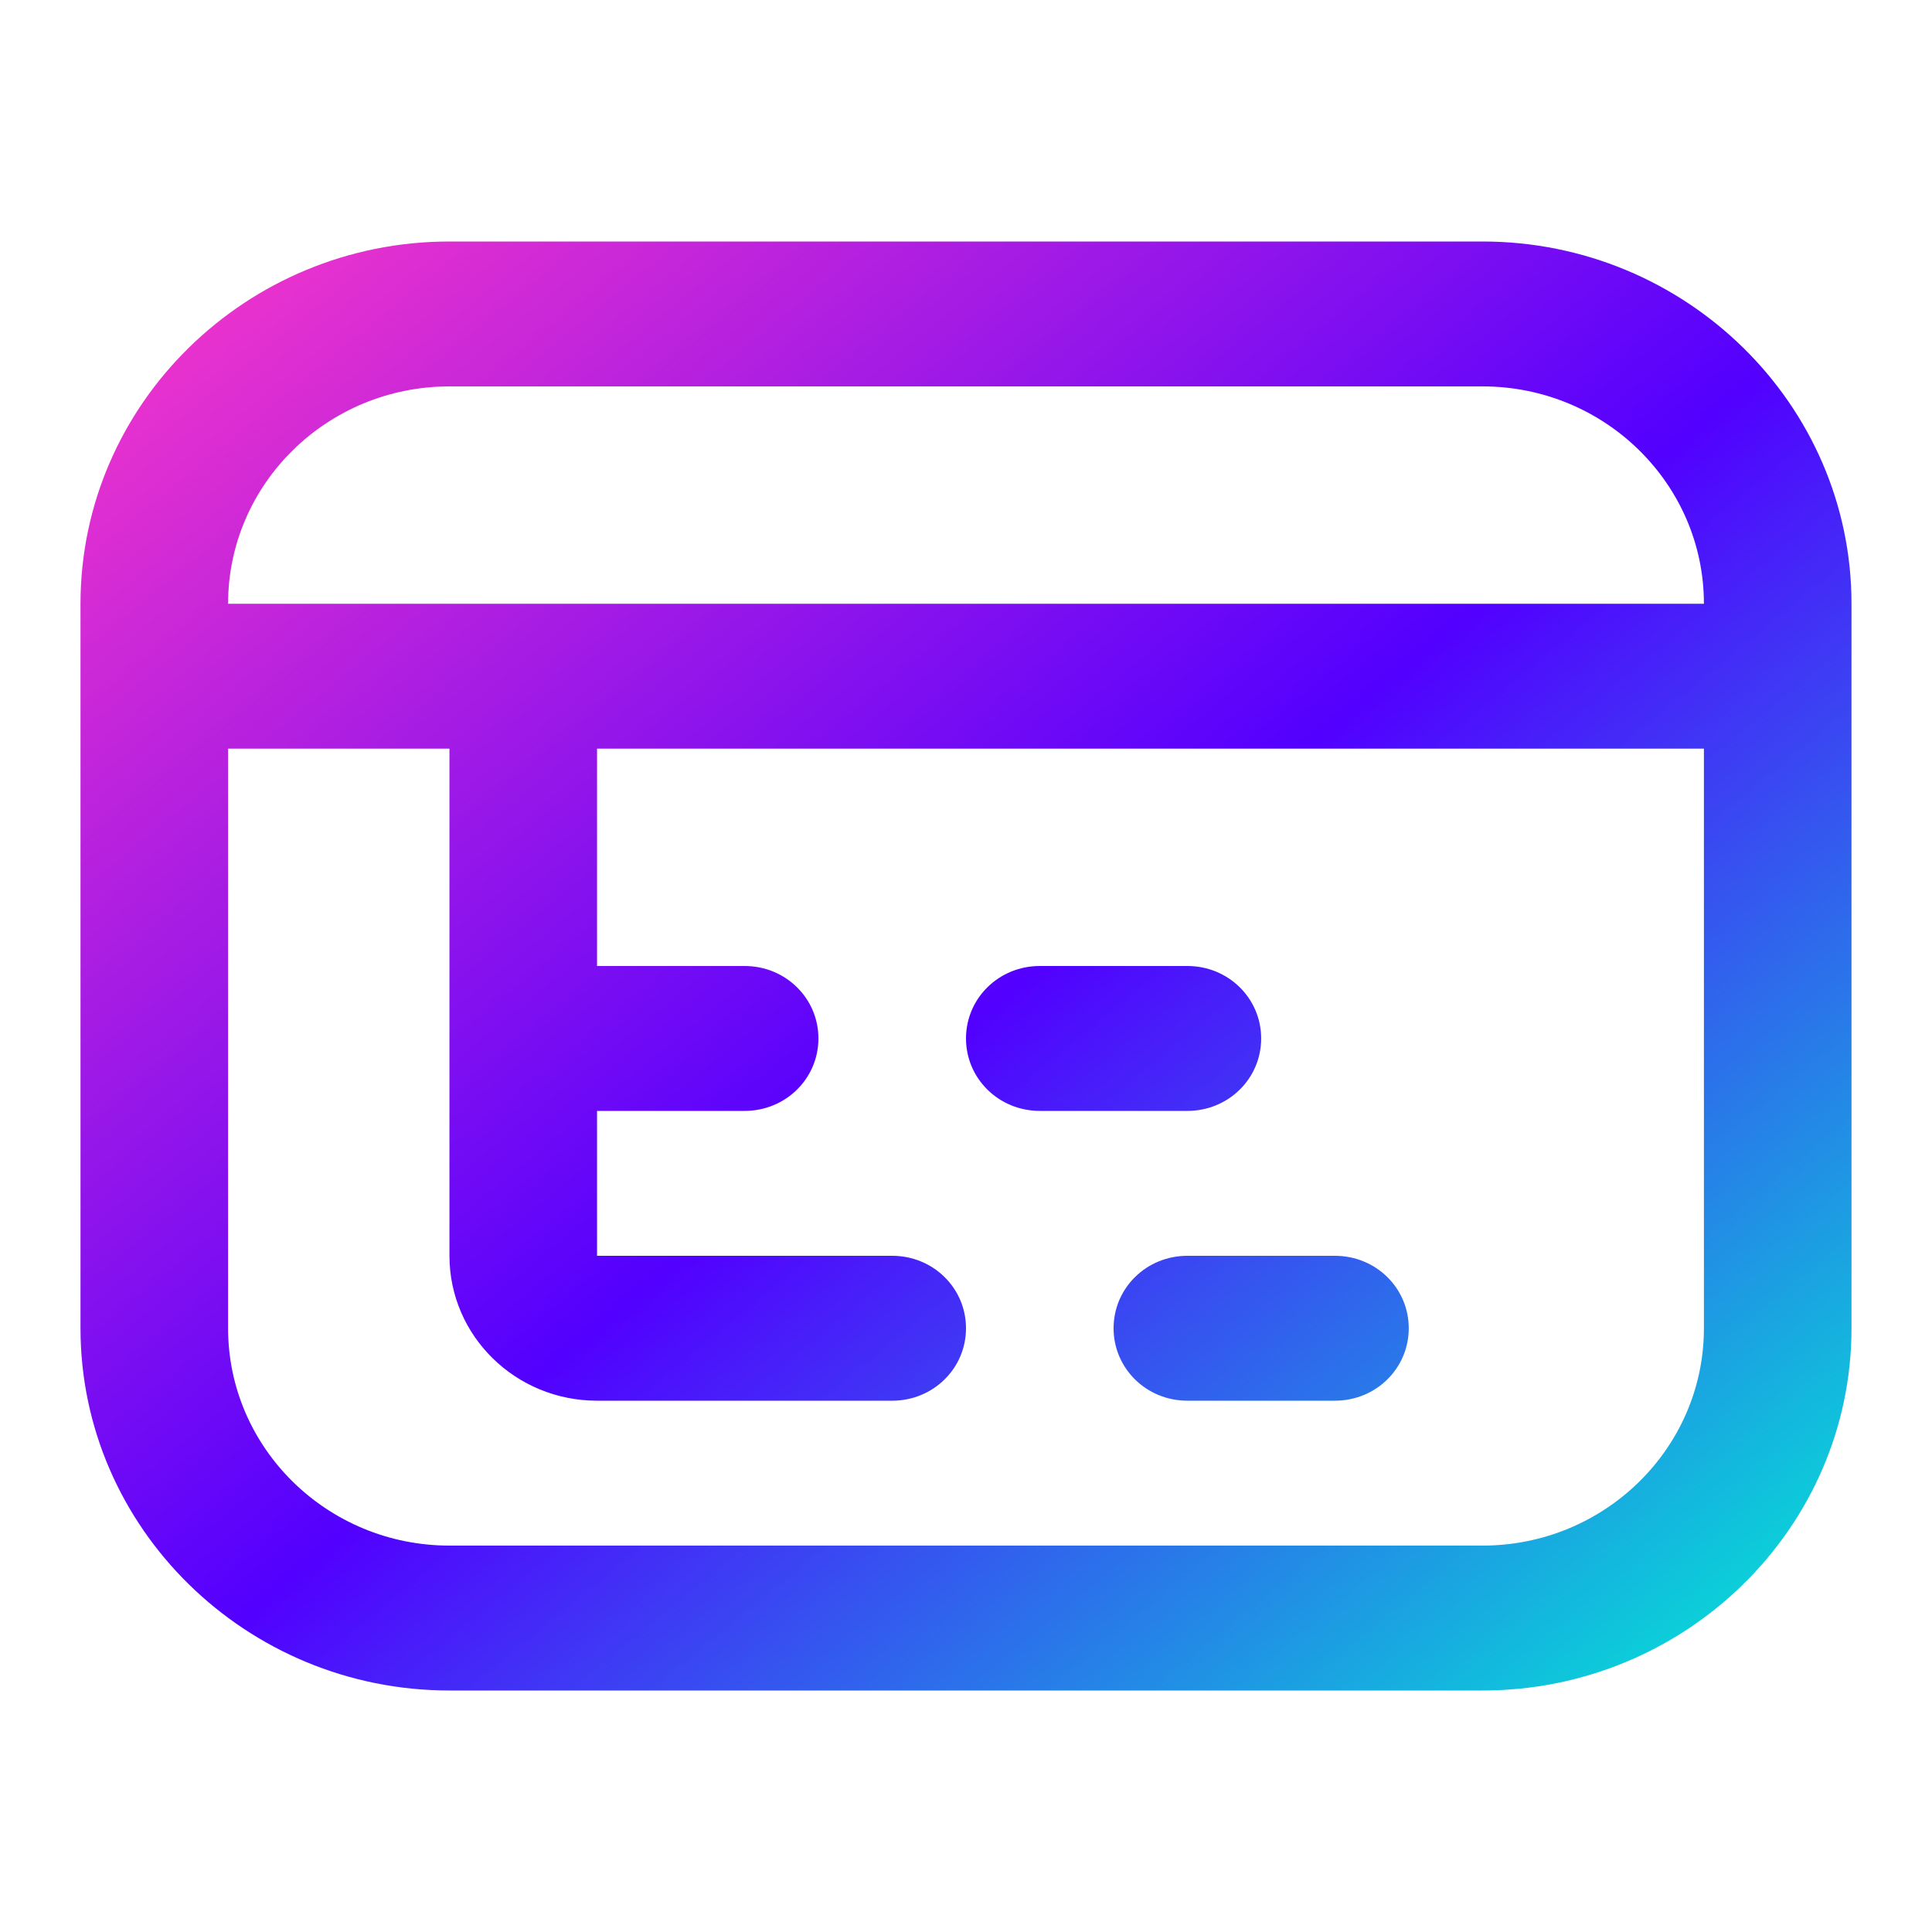 <svg width="36" height="36" viewBox="0 0 36 36" fill="none" xmlns="http://www.w3.org/2000/svg">
<path d="M27.625 4.5H8.375C4.587 4.5 1.5 7.531 1.5 11.25V24.75C1.5 28.469 4.587 31.5 8.375 31.5H27.625C31.413 31.5 34.5 28.469 34.5 24.75V11.25C34.5 7.531 31.413 4.5 27.625 4.5ZM8.375 7.2H27.625C29.901 7.2 31.75 9.016 31.75 11.25H4.25C4.25 9.016 6.099 7.2 8.375 7.2ZM27.625 28.8H8.375C6.099 28.8 4.25 26.984 4.25 24.75V13.95H8.375V23.4C8.375 24.892 9.606 26.1 11.125 26.1H16.625C17.388 26.1 18 25.499 18 24.75C18 24.001 17.388 23.4 16.625 23.4H11.125V20.7H13.875C14.638 20.7 15.25 20.099 15.25 19.35C15.25 18.601 14.638 18 13.875 18H11.125V13.95H31.75V24.75C31.75 26.984 29.901 28.8 27.625 28.8ZM26.25 24.75C26.25 25.499 25.638 26.1 24.875 26.1H22.125C21.362 26.1 20.75 25.499 20.75 24.75C20.75 24.001 21.362 23.4 22.125 23.4H24.875C25.638 23.4 26.25 24.001 26.25 24.75ZM22.125 20.7H19.375C18.612 20.7 18 20.099 18 19.35C18 18.601 18.612 18 19.375 18H22.125C22.888 18 23.5 18.601 23.5 19.35C23.5 20.099 22.888 20.7 22.125 20.7Z" fill="url(#paint0_linear_1052_12337)"/>
<defs>
<linearGradient id="paint0_linear_1052_12337" x1="1.5" y1="4.5" x2="27.965" y2="36.846" gradientUnits="userSpaceOnUse">
<stop stop-color="#FE39C7"/>
<stop offset="0.521" stop-color="#5200FF"/>
<stop offset="1" stop-color="#00F0D3"/>
</linearGradient>
</defs>
</svg>
